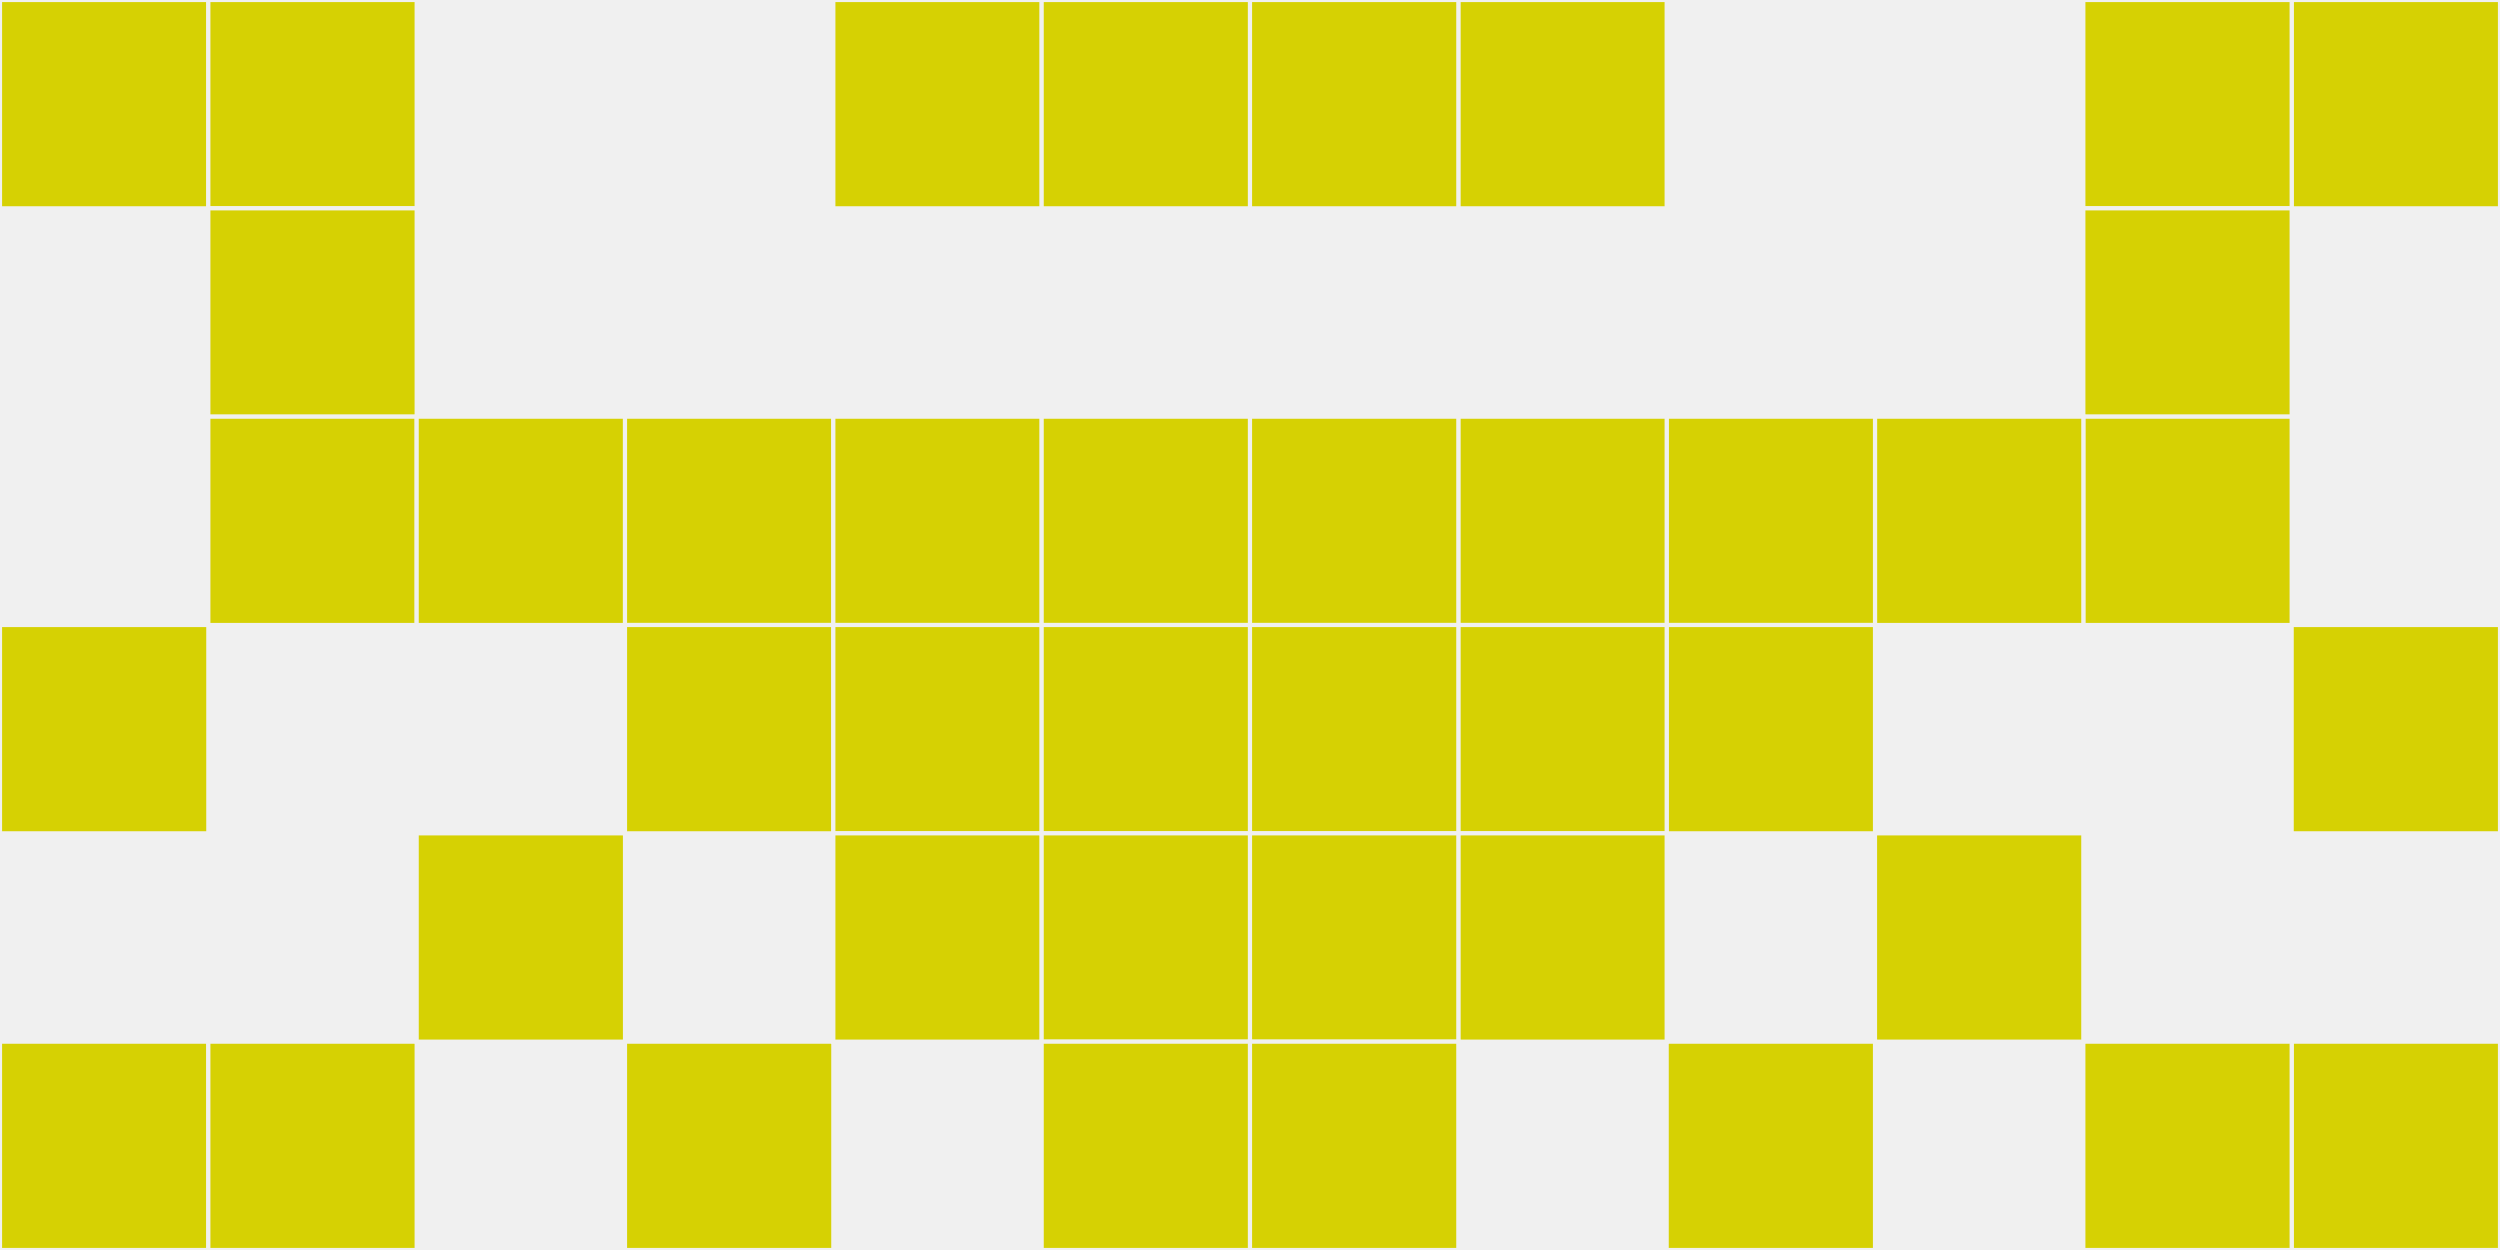 <?xml version="1.0"?>
    <svg width="12" height="6"
        viewBox="0 0 12 6"
        viewport-fill="red"
        xmlns="http://www.w3.org/2000/svg">
    <rect x="0" y="0" width="12" height="6" fill="#f0f0f0"/>
    <rect x="0" y="0" width="1" height="1" fill="#d6d103" stroke="#f0f0f0" stroke-width="0.02"/><rect x="11" y="0" width="1" height="1" fill="#d6d103" stroke="#f0f0f0" stroke-width="0.02"/><rect x="0" y="3" width="1" height="1" fill="#d6d103" stroke="#f0f0f0" stroke-width="0.02"/><rect x="11" y="3" width="1" height="1" fill="#d6d103" stroke="#f0f0f0" stroke-width="0.02"/><rect x="0" y="5" width="1" height="1" fill="#d6d103" stroke="#f0f0f0" stroke-width="0.02"/><rect x="11" y="5" width="1" height="1" fill="#d6d103" stroke="#f0f0f0" stroke-width="0.02"/><rect x="1" y="0" width="1" height="1" fill="#d6d103" stroke="#f0f0f0" stroke-width="0.02"/><rect x="10" y="0" width="1" height="1" fill="#d6d103" stroke="#f0f0f0" stroke-width="0.02"/><rect x="1" y="1" width="1" height="1" fill="#d6d103" stroke="#f0f0f0" stroke-width="0.02"/><rect x="10" y="1" width="1" height="1" fill="#d6d103" stroke="#f0f0f0" stroke-width="0.02"/><rect x="1" y="2" width="1" height="1" fill="#d6d103" stroke="#f0f0f0" stroke-width="0.02"/><rect x="10" y="2" width="1" height="1" fill="#d6d103" stroke="#f0f0f0" stroke-width="0.02"/><rect x="1" y="5" width="1" height="1" fill="#d6d103" stroke="#f0f0f0" stroke-width="0.02"/><rect x="10" y="5" width="1" height="1" fill="#d6d103" stroke="#f0f0f0" stroke-width="0.02"/><rect x="2" y="2" width="1" height="1" fill="#d6d103" stroke="#f0f0f0" stroke-width="0.02"/><rect x="9" y="2" width="1" height="1" fill="#d6d103" stroke="#f0f0f0" stroke-width="0.02"/><rect x="2" y="4" width="1" height="1" fill="#d6d103" stroke="#f0f0f0" stroke-width="0.02"/><rect x="9" y="4" width="1" height="1" fill="#d6d103" stroke="#f0f0f0" stroke-width="0.02"/><rect x="3" y="2" width="1" height="1" fill="#d6d103" stroke="#f0f0f0" stroke-width="0.02"/><rect x="8" y="2" width="1" height="1" fill="#d6d103" stroke="#f0f0f0" stroke-width="0.02"/><rect x="3" y="3" width="1" height="1" fill="#d6d103" stroke="#f0f0f0" stroke-width="0.02"/><rect x="8" y="3" width="1" height="1" fill="#d6d103" stroke="#f0f0f0" stroke-width="0.02"/><rect x="3" y="5" width="1" height="1" fill="#d6d103" stroke="#f0f0f0" stroke-width="0.02"/><rect x="8" y="5" width="1" height="1" fill="#d6d103" stroke="#f0f0f0" stroke-width="0.02"/><rect x="4" y="0" width="1" height="1" fill="#d6d103" stroke="#f0f0f0" stroke-width="0.02"/><rect x="7" y="0" width="1" height="1" fill="#d6d103" stroke="#f0f0f0" stroke-width="0.02"/><rect x="4" y="2" width="1" height="1" fill="#d6d103" stroke="#f0f0f0" stroke-width="0.02"/><rect x="7" y="2" width="1" height="1" fill="#d6d103" stroke="#f0f0f0" stroke-width="0.02"/><rect x="4" y="3" width="1" height="1" fill="#d6d103" stroke="#f0f0f0" stroke-width="0.02"/><rect x="7" y="3" width="1" height="1" fill="#d6d103" stroke="#f0f0f0" stroke-width="0.02"/><rect x="4" y="4" width="1" height="1" fill="#d6d103" stroke="#f0f0f0" stroke-width="0.02"/><rect x="7" y="4" width="1" height="1" fill="#d6d103" stroke="#f0f0f0" stroke-width="0.02"/><rect x="5" y="0" width="1" height="1" fill="#d6d103" stroke="#f0f0f0" stroke-width="0.02"/><rect x="6" y="0" width="1" height="1" fill="#d6d103" stroke="#f0f0f0" stroke-width="0.02"/><rect x="5" y="2" width="1" height="1" fill="#d6d103" stroke="#f0f0f0" stroke-width="0.02"/><rect x="6" y="2" width="1" height="1" fill="#d6d103" stroke="#f0f0f0" stroke-width="0.02"/><rect x="5" y="3" width="1" height="1" fill="#d6d103" stroke="#f0f0f0" stroke-width="0.02"/><rect x="6" y="3" width="1" height="1" fill="#d6d103" stroke="#f0f0f0" stroke-width="0.02"/><rect x="5" y="4" width="1" height="1" fill="#d6d103" stroke="#f0f0f0" stroke-width="0.02"/><rect x="6" y="4" width="1" height="1" fill="#d6d103" stroke="#f0f0f0" stroke-width="0.02"/><rect x="5" y="5" width="1" height="1" fill="#d6d103" stroke="#f0f0f0" stroke-width="0.02"/><rect x="6" y="5" width="1" height="1" fill="#d6d103" stroke="#f0f0f0" stroke-width="0.02"/>
    </svg>
